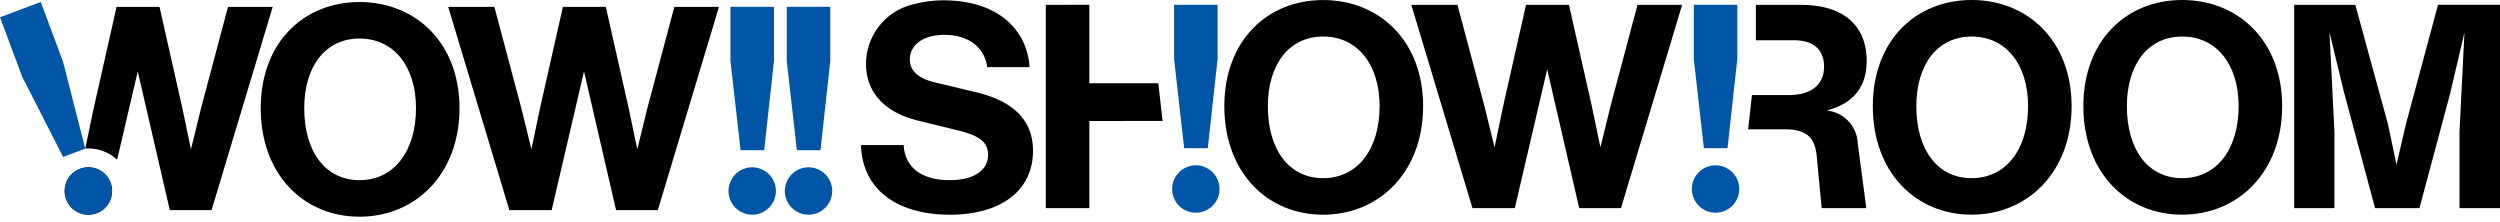<svg xmlns="http://www.w3.org/2000/svg" width="251.945" height="22.369" viewBox="0 0 251.945 22.369">
  <g id="logo" transform="translate(-950.437 295.09)">
    <g id="グループ_26" data-name="グループ 26" transform="translate(956.955 -278.23)">
      <path id="パス_113" data-name="パス 113" d="M979.565-225.922a2.382,2.382,0,0,0-.794.137,2.388,2.388,0,0,0-1.458,3.046,2.389,2.389,0,0,0,2.252,1.595,2.382,2.382,0,0,0,.794-.137,2.388,2.388,0,0,0,1.459-3.046A2.389,2.389,0,0,0,979.565-225.922Z" transform="translate(-977.176 225.922)"/>
    </g>
    <path id="パス_114" data-name="パス 114" d="M1068.187-272.629c5.631,0,10.076-4.287,10.076-10.934,0-6.618-4.445-10.7-10.076-10.7s-9.957,4.086-9.957,10.7C1058.23-276.887,1062.557-272.629,1068.187-272.629Zm0-17.955c3.467,0,5.69,2.82,5.69,7.021,0,4.345-2.223,7.251-5.69,7.251s-5.571-2.906-5.571-7.251C1062.616-287.735,1064.72-290.584,1068.187-290.584Z" transform="translate(-81.518 -0.622)"/>
    <path id="パス_115" data-name="パス 115" d="M1146.156-271.773l3.26-13.984,3.23,13.984h4.208l6.164-20.487h-4.5l-2.726,10.243-1.008,4.114-.859-4.114-2.311-10.243h-4.327l-2.311,10.243-.86,4.114-1.008-4.114-2.726-10.243h-4.653l6.164,20.487Z" transform="translate(-140.123 -2.14)"/>
    <g id="グループ_27" data-name="グループ 27" transform="translate(1028.797 -294.4)">
      <path id="パス_116" data-name="パス 116" d="M1279.11-277.811l.988-9v-5.452h-4.386v5.452l1.018,9Z" transform="translate(-1274.784 292.26)" fill="#0055a7"/>
      <circle id="楕円形_19" data-name="楕円形 19" cx="2.388" cy="2.388" r="2.388" transform="translate(0 19.851) rotate(-67.5)" fill="#0055a7"/>
    </g>
    <g id="グループ_29" data-name="グループ 29" transform="translate(1120.207 -295.09)">
      <path id="パス_117" data-name="パス 117" d="M1734.688-295.09c-5.631,0-9.958,4.086-9.958,10.7,0,6.676,4.327,10.934,9.958,10.934s10.076-4.287,10.076-10.934C1744.763-291,1740.318-295.09,1734.688-295.09Zm0,17.955c-3.468,0-5.572-2.906-5.572-7.251,0-4.172,2.1-7.021,5.572-7.021s5.69,2.82,5.69,7.021C1740.377-280.041,1738.155-277.135,1734.688-277.135Z" transform="translate(-1705.762 295.09)"/>
      <path id="パス_118" data-name="パス 118" d="M1821.738-295.09c-5.631,0-9.958,4.086-9.958,10.7,0,6.676,4.327,10.934,9.958,10.934s10.076-4.287,10.076-10.934C1831.813-291,1827.368-295.09,1821.738-295.09Zm0,17.955c-3.468,0-5.572-2.906-5.572-7.251,0-4.172,2.1-7.021,5.572-7.021s5.69,2.82,5.69,7.021C1827.427-280.041,1825.2-277.135,1821.738-277.135Z" transform="translate(-1771.593 295.09)"/>
      <path id="パス_119" data-name="パス 119" d="M1910.194-281.056l-.948,4.086-.86-4.086-3.289-12.027h-6.164V-272.6h4.06v-7.683l-.5-10.042,1.452,6.014,3.141,11.711h4.475l3.082-11.51,1.452-6.186-.5,10.013v7.683h4.09v-20.487h-6.253Z" transform="translate(-1837.502 293.572)"/>
      <path id="パス_120" data-name="パス 120" d="M1685.124-287.444c0-2.906-1.63-5.639-6.668-5.639h-4.5v3.568h3.851c2.163,0,3.023,1.151,3.023,2.647,0,1.583-.978,2.877-3.615,2.877h-3.654l-.383,3.453h3.71c2.282,0,3.023.92,3.2,2.676l.5,5.265h4.5l-.86-6.5a3.475,3.475,0,0,0-3.141-3.338C1683.791-283.128,1685.124-284.825,1685.124-287.444Z" transform="translate(-1666.774 293.572)"/>
      <g id="グループ_28" data-name="グループ 28" transform="translate(0 0.489)">
        <path id="パス_121" data-name="パス 121" d="M1654.117-278.635l.988-9v-5.452h-4.386v5.452l1.017,9Z" transform="translate(-1649.792 293.083)" fill="#0055a7"/>
        <circle id="楕円形_20" data-name="楕円形 20" cx="2.388" cy="2.388" r="2.388" transform="translate(0 19.851) rotate(-67.5)" fill="#0055a7"/>
      </g>
    </g>
    <g id="グループ_31" data-name="グループ 31" transform="translate(1037.209 -295.09)">
      <path id="パス_122" data-name="パス 122" d="M1456.623-284.386c0,6.676,4.327,10.934,9.958,10.934s10.075-4.287,10.075-10.934c0-6.618-4.445-10.7-10.075-10.7S1456.623-291,1456.623-284.386Zm15.647,0c0,4.345-2.223,7.251-5.69,7.251s-5.571-2.906-5.571-7.251c0-4.172,2.1-7.021,5.571-7.021S1472.27-288.587,1472.27-284.386Z" transform="translate(-1420.009 295.09)"/>
      <path id="パス_123" data-name="パス 123" d="M1554.009-282.84,1553-278.725l-.859-4.114-2.312-10.243H1545.5l-2.311,10.243-.86,4.114-1.008-4.114-2.727-10.243h-4.653l6.164,20.487h4.268l3.26-13.984,3.23,13.984h4.208l6.164-20.487h-4.5Z" transform="translate(-1478.484 293.572)"/>
      <path id="パス_124" data-name="パス 124" d="M1382.82-293.083V-272.6h4.386v-8.776l7.379-.011-.429-3.793h-6.95v-7.907Z" transform="translate(-1364.196 293.572)"/>
      <g id="グループ_30" data-name="グループ 30" transform="translate(30.621 0.489)">
        <path id="パス_125" data-name="パス 125" d="M1439.24-278.635l.988-9v-5.452h-4.386v5.452l1.018,9Z" transform="translate(-1434.915 293.083)" fill="#0055a7"/>
        <circle id="楕円形_21" data-name="楕円形 21" cx="2.388" cy="2.388" r="2.388" transform="translate(0 19.851) rotate(-67.5)" fill="#0055a7"/>
      </g>
      <path id="パス_126" data-name="パス 126" d="M1315.335-276.845c-2.786,0-4.5-1.266-4.623-3.539h-4.3c.119,4.431,3.586,7.021,8.95,7.021,5.216,0,8.387-2.475,8.387-6.445,0-3.424-2.46-5.122-5.749-5.9l-4.208-1.007c-1.63-.4-2.46-1.18-2.46-2.3,0-1.381,1.245-2.474,3.5-2.474,2.312,0,4.031,1.18,4.3,3.251h4.267c-.226-3.421-2.6-5.881-6.427-6.545a12.341,12.341,0,0,0-1.661-.171c-.168-.006-.333-.017-.506-.017-.418,0-.817.021-1.2.057a10.3,10.3,0,0,0-1.716.3,6.182,6.182,0,0,0-4.967,6.056c0,2.877,1.9,4.891,5.186,5.7l3.882.95c2.015.489,3.23,1.036,3.23,2.5C1319.217-277.794,1317.736-276.845,1315.335-276.845Z" transform="translate(-1306.415 295.001)"/>
    </g>
    <g id="グループ_32" data-name="グループ 32" transform="translate(1023.123 -294.4)">
      <path id="パス_127" data-name="パス 127" d="M1255.832-277.811l.988-9v-5.452h-4.386v5.452l1.018,9Z" transform="translate(-1251.506 292.26)" fill="#0055a7"/>
      <circle id="楕円形_22" data-name="楕円形 22" cx="2.388" cy="2.388" r="2.388" transform="translate(0 19.851) rotate(-67.5)" fill="#0055a7"/>
    </g>
    <path id="パス_128" data-name="パス 128" d="M959.026-279.493l-2.239-8.77-2.244-6.008-4.106,1.542,2.244,6.008,4.117,8.064Z" transform="translate(0 -0.62)" fill="#0055a7"/>
    <path id="パス_129" data-name="パス 129" d="M1000.072-292.26l-2.726,10.243-1.008,4.115-.859-4.115-2.311-10.243H988.84l-2.311,10.243-.844,4.04c.1-.008.209-.014.314-.014a4.3,4.3,0,0,1,2.9,1.136l2.076-8.9,3.23,13.984h4.208l6.164-20.487Z" transform="translate(-26.656 -2.14)"/>
    <path id="パス_130" data-name="パス 130" d="M979.562-225.923a2.384,2.384,0,0,0-.839.153,2.388,2.388,0,0,0-1.4,3.076,2.389,2.389,0,0,0,2.236,1.549,2.379,2.379,0,0,0,.839-.153,2.388,2.388,0,0,0,1.4-3.075A2.39,2.39,0,0,0,979.562-225.923Z" transform="translate(-20.219 -52.307)" fill="#0055a7"/>
  </g>
</svg>
